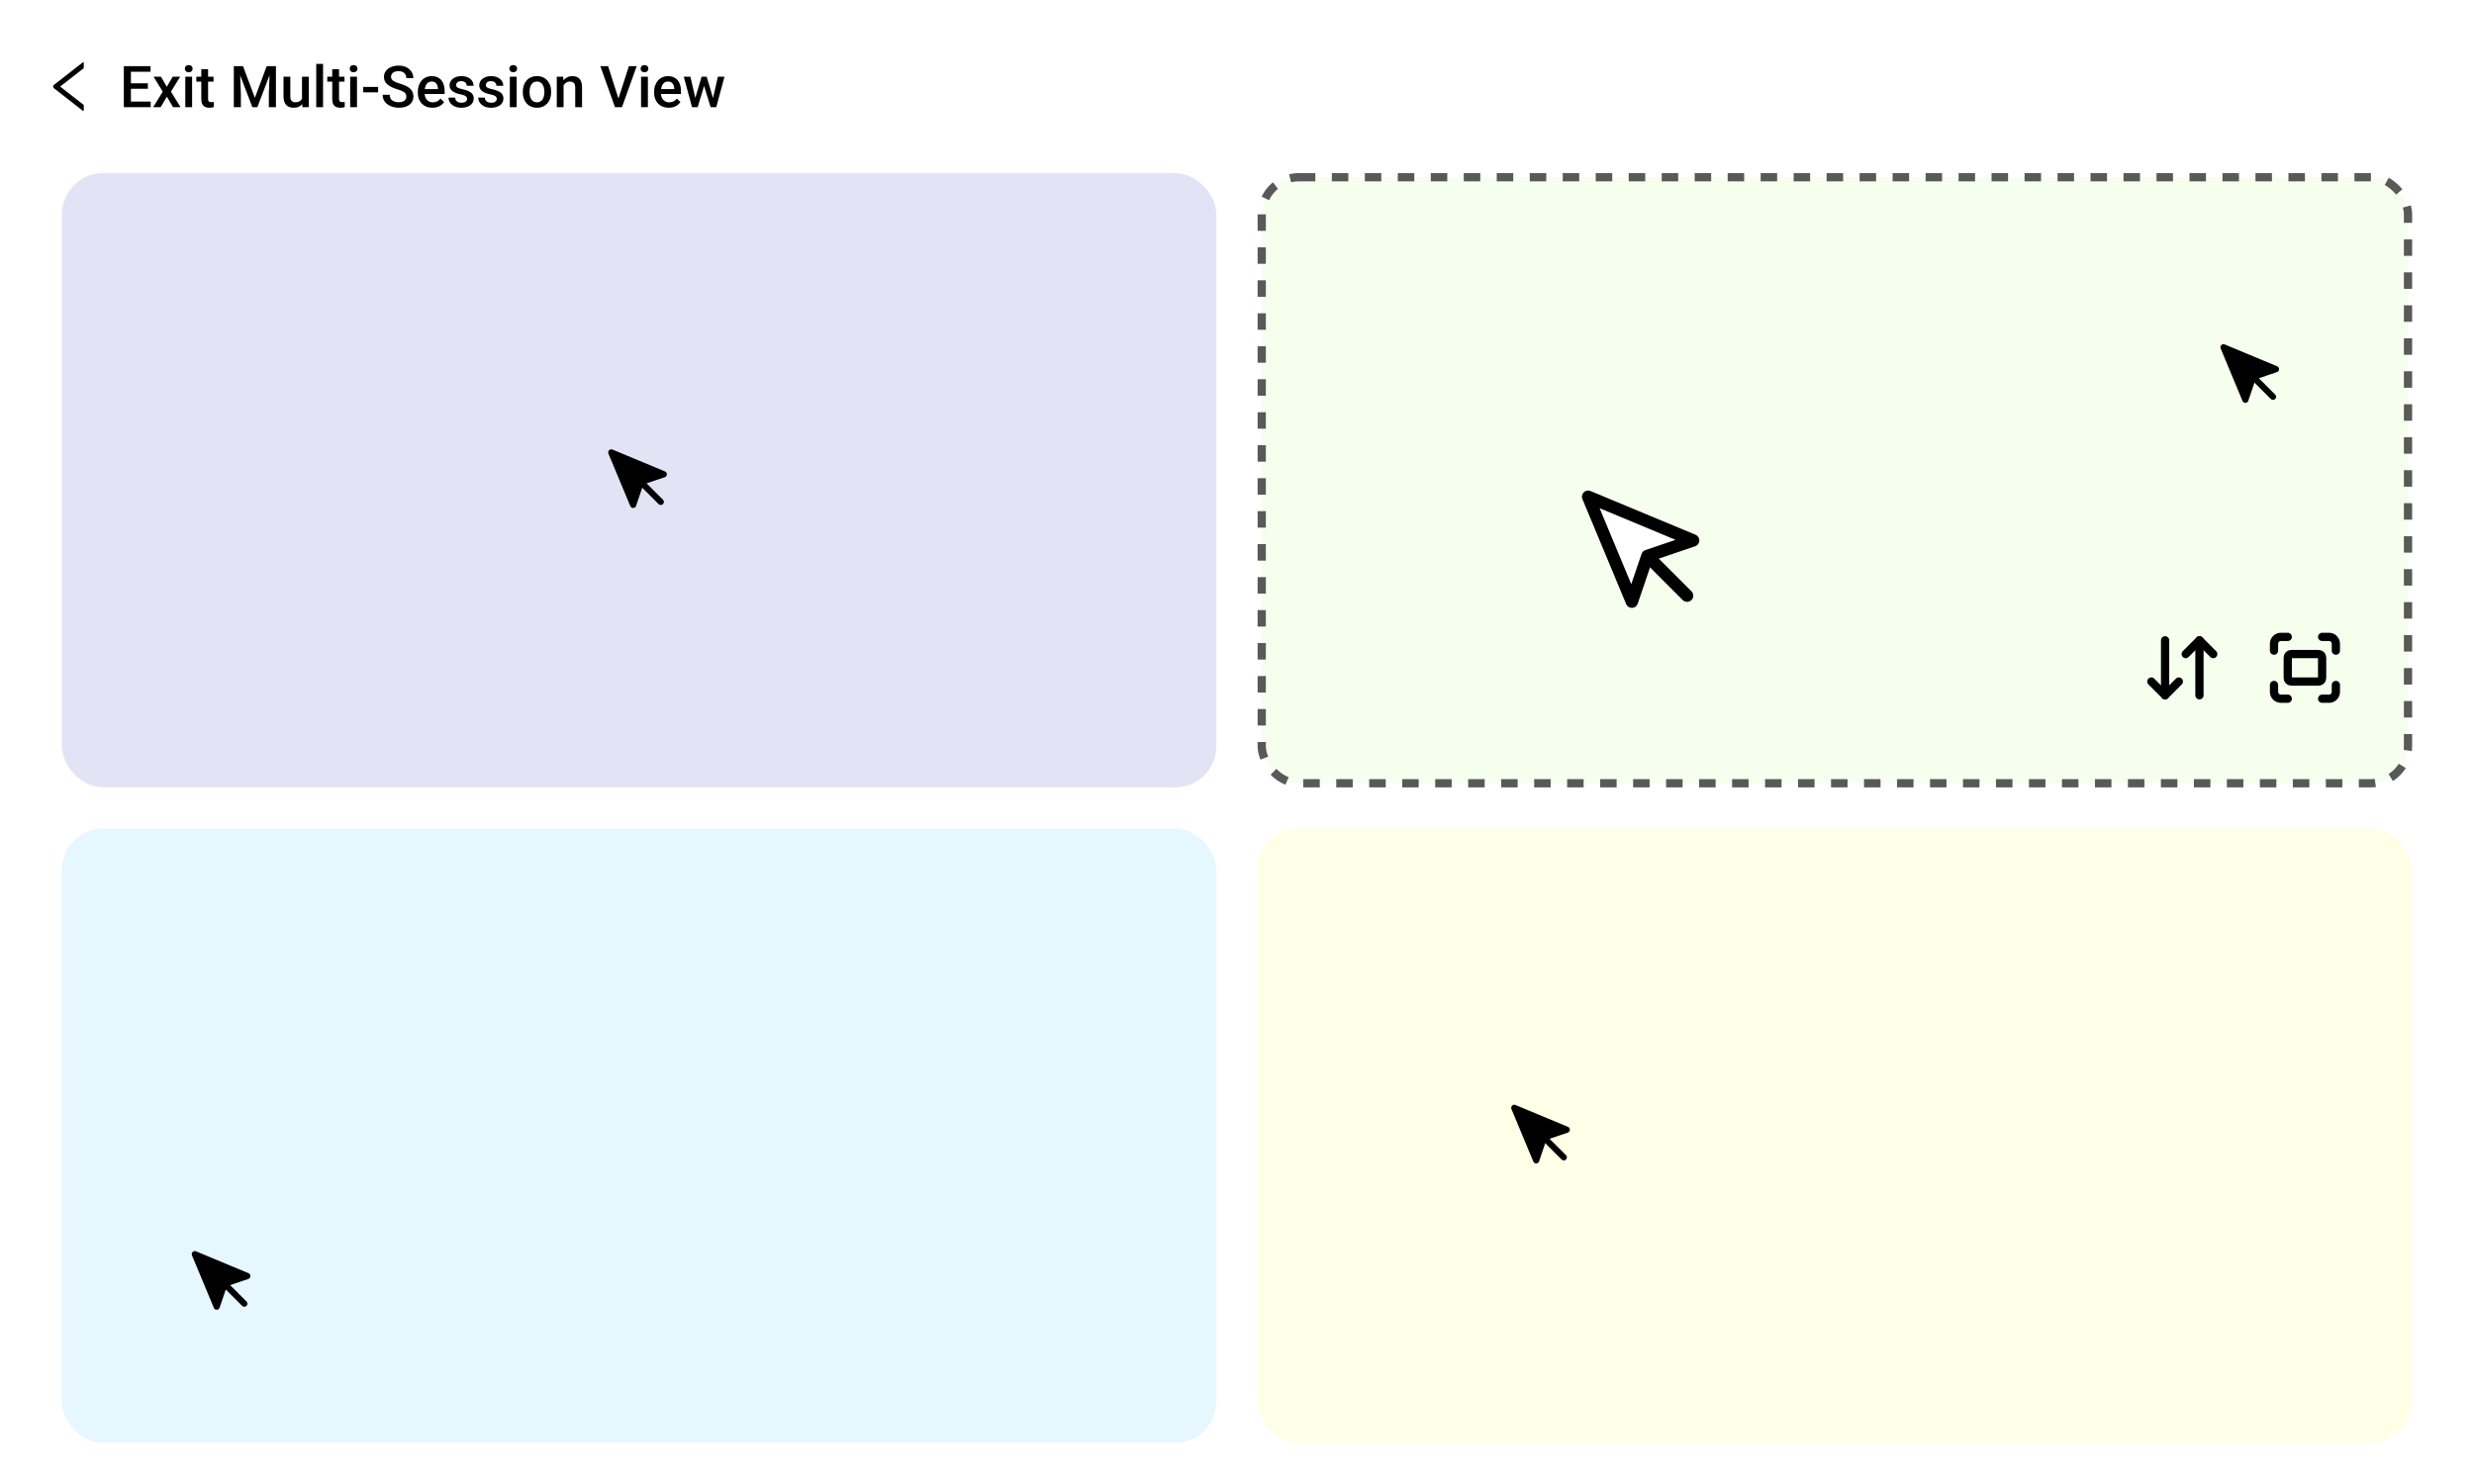 <svg width="600" height="360" viewBox="0 0 600 360" fill="none" xmlns="http://www.w3.org/2000/svg">
<rect width="600" height="360" fill="white"/>
<g clip-path="url(#clip0_310_5802)">
<rect width="14" height="14" transform="translate(10 14)" fill="white" fill-opacity="0.01"/>
<path d="M20.312 16.411V15.203C20.312 15.098 20.192 15.04 20.111 15.104L13.067 20.606C13.007 20.653 12.959 20.712 12.926 20.78C12.892 20.848 12.875 20.923 12.875 20.999C12.875 21.075 12.892 21.15 12.926 21.218C12.959 21.286 13.007 21.345 13.067 21.392L20.111 26.893C20.194 26.958 20.312 26.9 20.312 26.795V25.587C20.312 25.511 20.277 25.437 20.217 25.39L14.592 21L20.217 16.608C20.277 16.561 20.312 16.487 20.312 16.411V16.411Z" fill="black"/>
</g>
<path d="M36.547 24.64V26H31.263V24.64H36.547ZM31.748 16.047V26H30.032V16.047H31.748ZM35.856 20.203V21.543H31.263V20.203H35.856ZM36.513 16.047V17.414H31.263V16.047H36.513ZM39.042 18.604L40.45 21.058L41.886 18.604H43.697L41.455 22.233L43.786 26H41.975L40.471 23.443L38.967 26H37.148L39.473 22.233L37.237 18.604H39.042ZM46.589 18.604V26H44.935V18.604H46.589ZM44.825 16.662C44.825 16.412 44.907 16.204 45.071 16.04C45.24 15.871 45.472 15.787 45.769 15.787C46.06 15.787 46.29 15.871 46.459 16.04C46.628 16.204 46.712 16.412 46.712 16.662C46.712 16.908 46.628 17.113 46.459 17.277C46.29 17.441 46.06 17.523 45.769 17.523C45.472 17.523 45.24 17.441 45.071 17.277C44.907 17.113 44.825 16.908 44.825 16.662ZM51.784 18.604V19.807H47.614V18.604H51.784ZM48.817 16.792H50.465V23.956C50.465 24.184 50.497 24.359 50.56 24.482C50.629 24.601 50.722 24.681 50.841 24.722C50.959 24.763 51.098 24.783 51.258 24.783C51.372 24.783 51.481 24.776 51.586 24.763C51.691 24.749 51.775 24.735 51.839 24.722L51.846 25.98C51.709 26.02 51.55 26.057 51.367 26.089C51.19 26.121 50.984 26.137 50.752 26.137C50.374 26.137 50.039 26.071 49.747 25.939C49.455 25.802 49.227 25.581 49.063 25.275C48.899 24.97 48.817 24.564 48.817 24.059V16.792ZM57.403 16.047H58.935L61.812 23.724L64.684 16.047H66.215L62.414 26H61.197L57.403 16.047ZM56.706 16.047H58.162L58.415 22.691V26H56.706V16.047ZM65.456 16.047H66.919V26H65.203V22.691L65.456 16.047ZM73.242 24.257V18.604H74.897V26H73.338L73.242 24.257ZM73.475 22.719L74.028 22.705C74.028 23.202 73.974 23.66 73.864 24.079C73.755 24.494 73.586 24.856 73.358 25.166C73.13 25.471 72.839 25.711 72.483 25.884C72.128 26.052 71.702 26.137 71.205 26.137C70.845 26.137 70.515 26.084 70.214 25.98C69.913 25.875 69.653 25.713 69.435 25.494C69.22 25.275 69.054 24.991 68.936 24.64C68.817 24.289 68.758 23.869 68.758 23.382V18.604H70.405V23.395C70.405 23.664 70.437 23.89 70.501 24.072C70.565 24.25 70.651 24.394 70.761 24.503C70.87 24.612 70.998 24.69 71.144 24.735C71.289 24.781 71.444 24.804 71.608 24.804C72.078 24.804 72.447 24.713 72.716 24.53C72.989 24.343 73.183 24.093 73.297 23.778C73.415 23.464 73.475 23.111 73.475 22.719ZM78.349 15.5V26H76.694V15.5H78.349ZM83.544 18.604V19.807H79.374V18.604H83.544ZM80.577 16.792H82.225V23.956C82.225 24.184 82.257 24.359 82.32 24.482C82.389 24.601 82.482 24.681 82.601 24.722C82.719 24.763 82.858 24.783 83.018 24.783C83.132 24.783 83.241 24.776 83.346 24.763C83.451 24.749 83.535 24.735 83.599 24.722L83.606 25.98C83.469 26.02 83.309 26.057 83.127 26.089C82.949 26.121 82.744 26.137 82.512 26.137C82.133 26.137 81.799 26.071 81.507 25.939C81.215 25.802 80.987 25.581 80.823 25.275C80.659 24.97 80.577 24.564 80.577 24.059V16.792ZM86.579 18.604V26H84.925V18.604H86.579ZM84.815 16.662C84.815 16.412 84.897 16.204 85.061 16.04C85.23 15.871 85.463 15.787 85.759 15.787C86.05 15.787 86.281 15.871 86.449 16.04C86.618 16.204 86.702 16.412 86.702 16.662C86.702 16.908 86.618 17.113 86.449 17.277C86.281 17.441 86.05 17.523 85.759 17.523C85.463 17.523 85.23 17.441 85.061 17.277C84.897 17.113 84.815 16.908 84.815 16.662ZM91.699 21.092V22.404H88.083V21.092H91.699ZM98.542 23.436C98.542 23.231 98.51 23.049 98.446 22.89C98.387 22.73 98.28 22.584 98.125 22.452C97.97 22.32 97.751 22.192 97.469 22.069C97.191 21.942 96.835 21.812 96.402 21.68C95.928 21.534 95.491 21.372 95.09 21.194C94.693 21.012 94.347 20.802 94.051 20.565C93.755 20.324 93.524 20.048 93.36 19.738C93.196 19.424 93.114 19.061 93.114 18.651C93.114 18.246 93.199 17.877 93.367 17.544C93.54 17.211 93.784 16.924 94.099 16.683C94.418 16.436 94.794 16.247 95.227 16.115C95.659 15.979 96.138 15.91 96.662 15.91C97.4 15.91 98.036 16.047 98.569 16.32C99.107 16.594 99.519 16.961 99.807 17.421C100.098 17.881 100.244 18.389 100.244 18.945H98.542C98.542 18.617 98.471 18.328 98.33 18.077C98.193 17.822 97.984 17.621 97.701 17.476C97.423 17.33 97.07 17.257 96.642 17.257C96.236 17.257 95.899 17.318 95.63 17.441C95.361 17.564 95.16 17.731 95.028 17.94C94.896 18.15 94.83 18.387 94.83 18.651C94.83 18.838 94.873 19.009 94.96 19.164C95.046 19.314 95.179 19.456 95.356 19.588C95.534 19.715 95.757 19.836 96.026 19.95C96.295 20.064 96.612 20.174 96.977 20.278C97.528 20.442 98.009 20.625 98.419 20.825C98.829 21.021 99.171 21.244 99.444 21.495C99.718 21.746 99.923 22.031 100.06 22.35C100.196 22.664 100.265 23.022 100.265 23.423C100.265 23.842 100.18 24.22 100.012 24.558C99.843 24.89 99.602 25.175 99.287 25.412C98.977 25.645 98.603 25.825 98.166 25.952C97.733 26.075 97.25 26.137 96.717 26.137C96.238 26.137 95.767 26.073 95.302 25.945C94.841 25.818 94.422 25.624 94.044 25.364C93.666 25.1 93.365 24.772 93.142 24.38C92.918 23.983 92.807 23.521 92.807 22.992H94.522C94.522 23.316 94.577 23.591 94.686 23.819C94.8 24.047 94.958 24.234 95.158 24.38C95.359 24.521 95.591 24.626 95.856 24.694C96.124 24.763 96.412 24.797 96.717 24.797C97.118 24.797 97.453 24.74 97.722 24.626C97.995 24.512 98.2 24.352 98.337 24.148C98.474 23.942 98.542 23.705 98.542 23.436ZM104.879 26.137C104.332 26.137 103.838 26.048 103.396 25.87C102.958 25.688 102.584 25.435 102.274 25.111C101.969 24.788 101.734 24.407 101.57 23.97C101.406 23.532 101.324 23.061 101.324 22.555V22.281C101.324 21.703 101.409 21.178 101.577 20.709C101.746 20.24 101.98 19.838 102.281 19.506C102.582 19.169 102.938 18.911 103.348 18.733C103.758 18.556 104.202 18.467 104.681 18.467C105.209 18.467 105.672 18.556 106.068 18.733C106.465 18.911 106.793 19.162 107.053 19.485C107.317 19.804 107.513 20.185 107.641 20.627C107.773 21.069 107.839 21.557 107.839 22.09V22.794H102.124V21.611H106.212V21.481C106.203 21.185 106.144 20.907 106.034 20.648C105.929 20.388 105.768 20.178 105.549 20.019C105.33 19.859 105.038 19.779 104.674 19.779C104.4 19.779 104.157 19.838 103.942 19.957C103.733 20.071 103.557 20.237 103.416 20.456C103.275 20.675 103.165 20.939 103.088 21.249C103.015 21.554 102.979 21.898 102.979 22.281V22.555C102.979 22.878 103.022 23.179 103.108 23.457C103.2 23.73 103.332 23.97 103.505 24.175C103.678 24.38 103.888 24.542 104.134 24.66C104.38 24.774 104.66 24.831 104.975 24.831C105.371 24.831 105.724 24.751 106.034 24.592C106.344 24.432 106.613 24.207 106.841 23.915L107.709 24.756C107.549 24.988 107.342 25.212 107.087 25.426C106.832 25.635 106.52 25.806 106.15 25.939C105.786 26.071 105.362 26.137 104.879 26.137ZM113.273 23.997C113.273 23.833 113.232 23.685 113.15 23.553C113.068 23.416 112.911 23.293 112.679 23.184C112.451 23.074 112.114 22.974 111.667 22.883C111.275 22.796 110.915 22.694 110.587 22.575C110.263 22.452 109.985 22.304 109.753 22.131C109.521 21.958 109.34 21.753 109.213 21.516C109.085 21.279 109.021 21.005 109.021 20.695C109.021 20.395 109.088 20.11 109.22 19.841C109.352 19.572 109.541 19.335 109.787 19.13C110.033 18.925 110.332 18.763 110.683 18.645C111.038 18.526 111.435 18.467 111.872 18.467C112.492 18.467 113.023 18.572 113.465 18.781C113.911 18.986 114.253 19.267 114.49 19.622C114.727 19.973 114.846 20.369 114.846 20.811H113.198C113.198 20.616 113.148 20.433 113.048 20.265C112.952 20.091 112.806 19.953 112.61 19.848C112.414 19.738 112.168 19.684 111.872 19.684C111.59 19.684 111.355 19.729 111.168 19.82C110.986 19.907 110.849 20.021 110.758 20.162C110.671 20.303 110.628 20.458 110.628 20.627C110.628 20.75 110.651 20.862 110.696 20.962C110.746 21.058 110.828 21.146 110.942 21.229C111.056 21.306 111.211 21.379 111.407 21.447C111.608 21.516 111.858 21.582 112.159 21.645C112.724 21.764 113.21 21.917 113.615 22.104C114.025 22.286 114.34 22.523 114.559 22.814C114.777 23.102 114.887 23.466 114.887 23.908C114.887 24.236 114.816 24.537 114.675 24.811C114.538 25.079 114.338 25.314 114.073 25.515C113.809 25.711 113.492 25.863 113.123 25.973C112.758 26.082 112.348 26.137 111.893 26.137C111.223 26.137 110.655 26.018 110.19 25.781C109.726 25.54 109.372 25.232 109.131 24.858C108.894 24.48 108.775 24.088 108.775 23.683H110.368C110.386 23.988 110.471 24.232 110.621 24.414C110.776 24.592 110.967 24.722 111.195 24.804C111.428 24.881 111.667 24.92 111.913 24.92C112.209 24.92 112.458 24.881 112.658 24.804C112.859 24.722 113.011 24.612 113.116 24.476C113.221 24.334 113.273 24.175 113.273 23.997ZM120.479 23.997C120.479 23.833 120.438 23.685 120.355 23.553C120.273 23.416 120.116 23.293 119.884 23.184C119.656 23.074 119.319 22.974 118.872 22.883C118.48 22.796 118.12 22.694 117.792 22.575C117.468 22.452 117.19 22.304 116.958 22.131C116.726 21.958 116.546 21.753 116.418 21.516C116.29 21.279 116.227 21.005 116.227 20.695C116.227 20.395 116.293 20.11 116.425 19.841C116.557 19.572 116.746 19.335 116.992 19.13C117.238 18.925 117.537 18.763 117.888 18.645C118.243 18.526 118.64 18.467 119.077 18.467C119.697 18.467 120.228 18.572 120.67 18.781C121.117 18.986 121.458 19.267 121.695 19.622C121.932 19.973 122.051 20.369 122.051 20.811H120.403C120.403 20.616 120.353 20.433 120.253 20.265C120.157 20.091 120.011 19.953 119.815 19.848C119.619 19.738 119.373 19.684 119.077 19.684C118.795 19.684 118.56 19.729 118.373 19.82C118.191 19.907 118.054 20.021 117.963 20.162C117.876 20.303 117.833 20.458 117.833 20.627C117.833 20.75 117.856 20.862 117.901 20.962C117.951 21.058 118.034 21.146 118.147 21.229C118.261 21.306 118.416 21.379 118.612 21.447C118.813 21.516 119.063 21.582 119.364 21.645C119.929 21.764 120.415 21.917 120.82 22.104C121.23 22.286 121.545 22.523 121.764 22.814C121.982 23.102 122.092 23.466 122.092 23.908C122.092 24.236 122.021 24.537 121.88 24.811C121.743 25.079 121.543 25.314 121.278 25.515C121.014 25.711 120.697 25.863 120.328 25.973C119.964 26.082 119.553 26.137 119.098 26.137C118.428 26.137 117.86 26.018 117.396 25.781C116.931 25.54 116.577 25.232 116.336 24.858C116.099 24.48 115.98 24.088 115.98 23.683H117.573C117.591 23.988 117.676 24.232 117.826 24.414C117.981 24.592 118.173 24.722 118.4 24.804C118.633 24.881 118.872 24.92 119.118 24.92C119.414 24.92 119.663 24.881 119.863 24.804C120.064 24.722 120.216 24.612 120.321 24.476C120.426 24.334 120.479 24.175 120.479 23.997ZM125.298 18.604V26H123.644V18.604H125.298ZM123.534 16.662C123.534 16.412 123.616 16.204 123.78 16.04C123.949 15.871 124.181 15.787 124.478 15.787C124.769 15.787 124.999 15.871 125.168 16.04C125.337 16.204 125.421 16.412 125.421 16.662C125.421 16.908 125.337 17.113 125.168 17.277C124.999 17.441 124.769 17.523 124.478 17.523C124.181 17.523 123.949 17.441 123.78 17.277C123.616 17.113 123.534 16.908 123.534 16.662ZM126.788 22.384V22.227C126.788 21.693 126.866 21.199 127.021 20.743C127.175 20.283 127.399 19.884 127.69 19.547C127.987 19.205 128.347 18.941 128.771 18.754C129.199 18.562 129.682 18.467 130.22 18.467C130.762 18.467 131.245 18.562 131.669 18.754C132.097 18.941 132.46 19.205 132.756 19.547C133.052 19.884 133.278 20.283 133.433 20.743C133.588 21.199 133.665 21.693 133.665 22.227V22.384C133.665 22.917 133.588 23.412 133.433 23.867C133.278 24.323 133.052 24.722 132.756 25.064C132.46 25.401 132.1 25.665 131.676 25.856C131.252 26.043 130.771 26.137 130.233 26.137C129.691 26.137 129.206 26.043 128.777 25.856C128.354 25.665 127.993 25.401 127.697 25.064C127.401 24.722 127.175 24.323 127.021 23.867C126.866 23.412 126.788 22.917 126.788 22.384ZM128.436 22.227V22.384C128.436 22.716 128.47 23.031 128.538 23.327C128.606 23.623 128.714 23.883 128.859 24.106C129.005 24.33 129.192 24.505 129.42 24.633C129.648 24.76 129.919 24.824 130.233 24.824C130.539 24.824 130.803 24.76 131.026 24.633C131.254 24.505 131.441 24.33 131.587 24.106C131.733 23.883 131.84 23.623 131.908 23.327C131.981 23.031 132.018 22.716 132.018 22.384V22.227C132.018 21.898 131.981 21.588 131.908 21.297C131.84 21.001 131.73 20.739 131.58 20.511C131.434 20.283 131.247 20.105 131.02 19.977C130.796 19.845 130.53 19.779 130.22 19.779C129.91 19.779 129.641 19.845 129.413 19.977C129.19 20.105 129.005 20.283 128.859 20.511C128.714 20.739 128.606 21.001 128.538 21.297C128.47 21.588 128.436 21.898 128.436 22.227ZM136.68 20.183V26H135.032V18.604H136.584L136.68 20.183ZM136.386 22.028L135.853 22.021C135.857 21.497 135.93 21.017 136.071 20.579C136.217 20.142 136.418 19.766 136.673 19.451C136.933 19.137 137.243 18.895 137.603 18.727C137.963 18.553 138.364 18.467 138.806 18.467C139.161 18.467 139.482 18.517 139.77 18.617C140.061 18.713 140.31 18.87 140.515 19.089C140.724 19.308 140.884 19.592 140.993 19.943C141.103 20.29 141.157 20.716 141.157 21.222V26H139.503V21.215C139.503 20.859 139.451 20.579 139.346 20.374C139.245 20.164 139.097 20.016 138.901 19.93C138.71 19.838 138.471 19.793 138.184 19.793C137.901 19.793 137.648 19.852 137.425 19.971C137.201 20.089 137.012 20.251 136.857 20.456C136.707 20.661 136.591 20.898 136.509 21.167C136.427 21.436 136.386 21.723 136.386 22.028ZM149.9 24.182L152.519 16.047H154.412L150.844 26H149.565L149.9 24.182ZM147.48 16.047L150.078 24.182L150.434 26H149.148L145.594 16.047H147.48ZM157.126 18.604V26H155.472V18.604H157.126ZM155.362 16.662C155.362 16.412 155.444 16.204 155.608 16.04C155.777 15.871 156.009 15.787 156.306 15.787C156.597 15.787 156.827 15.871 156.996 16.04C157.165 16.204 157.249 16.412 157.249 16.662C157.249 16.908 157.165 17.113 156.996 17.277C156.827 17.441 156.597 17.523 156.306 17.523C156.009 17.523 155.777 17.441 155.608 17.277C155.444 17.113 155.362 16.908 155.362 16.662ZM162.191 26.137C161.645 26.137 161.15 26.048 160.708 25.87C160.271 25.688 159.897 25.435 159.587 25.111C159.282 24.788 159.047 24.407 158.883 23.97C158.719 23.532 158.637 23.061 158.637 22.555V22.281C158.637 21.703 158.721 21.178 158.89 20.709C159.058 20.24 159.293 19.838 159.594 19.506C159.895 19.169 160.25 18.911 160.66 18.733C161.07 18.556 161.515 18.467 161.993 18.467C162.522 18.467 162.984 18.556 163.381 18.733C163.777 18.911 164.105 19.162 164.365 19.485C164.63 19.804 164.826 20.185 164.953 20.627C165.085 21.069 165.151 21.557 165.151 22.09V22.794H159.437V21.611H163.524V21.481C163.515 21.185 163.456 20.907 163.347 20.648C163.242 20.388 163.08 20.178 162.861 20.019C162.643 19.859 162.351 19.779 161.986 19.779C161.713 19.779 161.469 19.838 161.255 19.957C161.045 20.071 160.87 20.237 160.729 20.456C160.587 20.675 160.478 20.939 160.4 21.249C160.327 21.554 160.291 21.898 160.291 22.281V22.555C160.291 22.878 160.334 23.179 160.421 23.457C160.512 23.73 160.644 23.97 160.817 24.175C160.991 24.38 161.2 24.542 161.446 24.66C161.692 24.774 161.973 24.831 162.287 24.831C162.684 24.831 163.037 24.751 163.347 24.592C163.657 24.432 163.925 24.207 164.153 23.915L165.021 24.756C164.862 24.988 164.655 25.212 164.399 25.426C164.144 25.635 163.832 25.806 163.463 25.939C163.098 26.071 162.674 26.137 162.191 26.137ZM168.446 24.359L170.155 18.604H171.208L170.921 20.326L169.198 26H168.255L168.446 24.359ZM167.441 18.604L168.774 24.387L168.884 26H167.831L165.828 18.604H167.441ZM172.808 24.318L174.1 18.604H175.706L173.71 26H172.657L172.808 24.318ZM171.386 18.604L173.074 24.291L173.286 26H172.343L170.6 20.319L170.312 18.604H171.386Z" fill="black"/>
<rect x="15" y="42" width="280" height="149" rx="10" fill="#E2E4F6"/>
<path d="M148.25 109.75L153.552 122.477L155.435 116.935L160.977 115.052L148.25 109.75Z" fill="black" stroke="black" stroke-width="1.5" stroke-linecap="round" stroke-linejoin="round"/>
<path d="M155.75 117.25L160.25 121.75" stroke="black" stroke-width="1.5" stroke-linecap="round" stroke-linejoin="round"/>
<rect x="306" y="43" width="278" height="147" rx="9" fill="#F6FFED"/>
<rect x="306" y="43" width="278" height="147" rx="9" stroke="#595959" stroke-width="2" stroke-dasharray="4 4"/>
<path d="M539.25 84.25L544.552 96.978L546.435 91.435L551.977 89.552L539.25 84.25Z" fill="black" stroke="black" stroke-width="1.5" stroke-linecap="round" stroke-linejoin="round"/>
<path d="M546.75 91.75L551.25 96.25" stroke="black" stroke-width="1.5" stroke-linecap="round" stroke-linejoin="round"/>
<path d="M385.157 120.5L395.762 145.955L399.527 134.87L410.612 131.105L385.157 120.5Z" fill="white" stroke="black" stroke-width="3" stroke-linecap="round" stroke-linejoin="round"/>
<path d="M400.157 135.5L409.157 144.5" stroke="black" stroke-width="3" stroke-linecap="round" stroke-linejoin="round"/>
<g clip-path="url(#clip1_310_5802)">
<rect width="20" height="20" transform="translate(549 152)" fill="white" fill-opacity="0.01"/>
<path d="M551.5 157.833V156.167C551.5 155.725 551.676 155.301 551.988 154.988C552.301 154.676 552.725 154.5 553.167 154.5H554.833" stroke="black" stroke-width="2" stroke-linecap="round" stroke-linejoin="round"/>
<path d="M563.167 154.5H564.834C565.276 154.5 565.7 154.676 566.012 154.988C566.325 155.301 566.5 155.725 566.5 156.167V157.833" stroke="black" stroke-width="2" stroke-linecap="round" stroke-linejoin="round"/>
<path d="M566.5 166.167V167.833C566.5 168.275 566.325 168.699 566.012 169.012C565.7 169.324 565.276 169.5 564.834 169.5H563.167" stroke="black" stroke-width="2" stroke-linecap="round" stroke-linejoin="round"/>
<path d="M554.833 169.5H553.167C552.725 169.5 552.301 169.324 551.988 169.012C551.676 168.699 551.5 168.275 551.5 167.833V166.167" stroke="black" stroke-width="2" stroke-linecap="round" stroke-linejoin="round"/>
<path d="M562.333 158.667H555.666C555.206 158.667 554.833 159.04 554.833 159.5V164.5C554.833 164.96 555.206 165.333 555.666 165.333H562.333C562.793 165.333 563.166 164.96 563.166 164.5V159.5C563.166 159.04 562.793 158.667 562.333 158.667Z" stroke="black" stroke-width="2" stroke-linecap="round" stroke-linejoin="round"/>
</g>
<g clip-path="url(#clip2_310_5802)">
<rect width="20" height="20" transform="translate(519.25 152)" fill="white" fill-opacity="0.01"/>
<path d="M521.75 165.333L525.083 168.667L528.417 165.333" stroke="black" stroke-width="2" stroke-linecap="round" stroke-linejoin="round"/>
<path d="M525.083 168.667V155.333" stroke="black" stroke-width="2" stroke-linecap="round" stroke-linejoin="round"/>
<path d="M536.75 158.667L533.416 155.333L530.083 158.667" stroke="black" stroke-width="2" stroke-linecap="round" stroke-linejoin="round"/>
<path d="M533.417 155.333V168.667" stroke="black" stroke-width="2" stroke-linecap="round" stroke-linejoin="round"/>
</g>
<rect x="15" y="201" width="280" height="149" rx="10" fill="#E6F7FF"/>
<path d="M47.25 304.25L52.553 316.977L54.435 311.435L59.977 309.552L47.25 304.25Z" fill="black" stroke="black" stroke-width="1.5" stroke-linecap="round" stroke-linejoin="round"/>
<path d="M54.75 311.75L59.25 316.25" stroke="black" stroke-width="1.5" stroke-linecap="round" stroke-linejoin="round"/>
<rect x="305" y="201" width="280" height="149" rx="10" fill="#FEFFE6"/>
<path d="M367.25 268.75L372.552 281.477L374.435 275.935L379.977 274.052L367.25 268.75Z" fill="black" stroke="black" stroke-width="1.5" stroke-linecap="round" stroke-linejoin="round"/>
<path d="M374.75 276.25L379.25 280.75" stroke="black" stroke-width="1.5" stroke-linecap="round" stroke-linejoin="round"/>
<defs>
<clipPath id="clip0_310_5802">
<rect width="14" height="14" fill="white" transform="translate(10 14)"/>
</clipPath>
<clipPath id="clip1_310_5802">
<rect width="20" height="20" fill="white" transform="translate(549 152)"/>
</clipPath>
<clipPath id="clip2_310_5802">
<rect width="20" height="20" fill="white" transform="translate(519.25 152)"/>
</clipPath>
</defs>
</svg>
